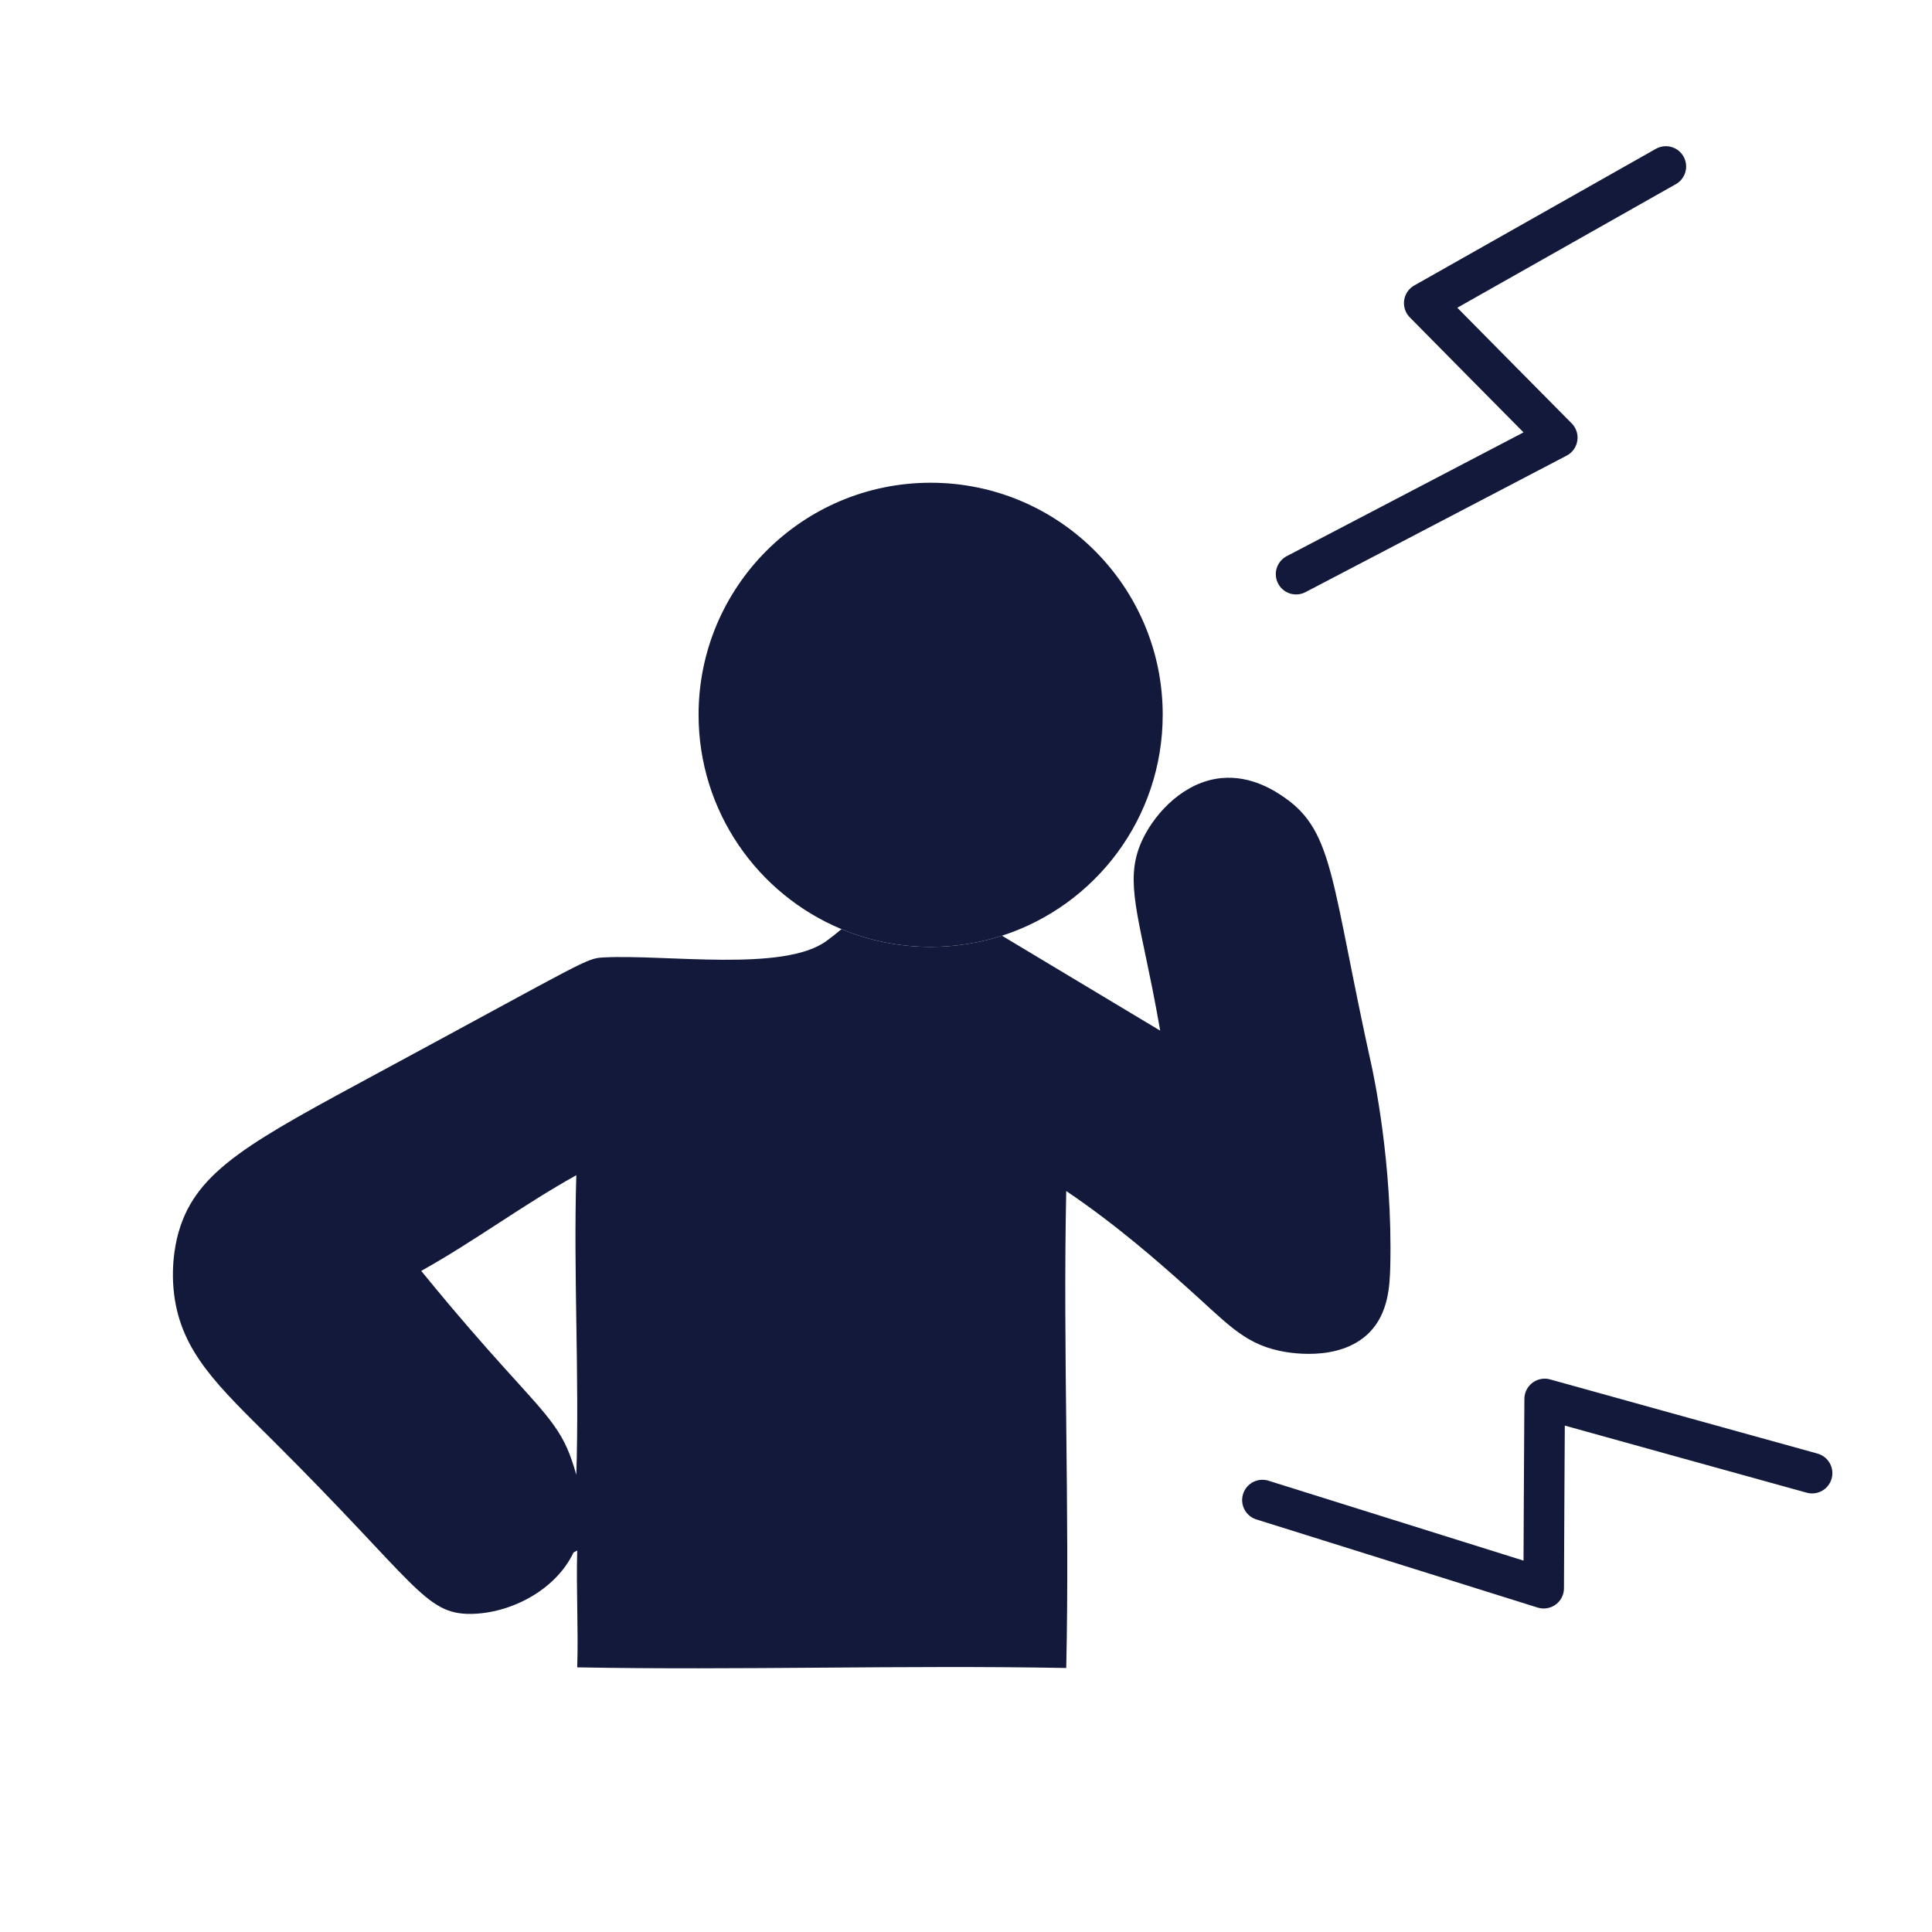 <svg version="1.0" preserveAspectRatio="xMidYMid meet" height="80" viewBox="0 0 60 60" zoomAndPan="magnify" width="80" xmlns:xlink="http://www.w3.org/1999/xlink" xmlns="http://www.w3.org/2000/svg"><path fill-rule="nonzero" fill-opacity="1" d="M 36.109 22.195 C 36.109 25.406 34.016 28.125 31.117 29.059 C 30.418 29.285 29.672 29.406 28.902 29.406 C 27.918 29.406 26.984 29.211 26.133 28.855 C 23.527 27.77 21.695 25.195 21.695 22.195 C 21.695 18.219 24.922 14.992 28.902 14.992 C 32.883 14.992 36.109 18.219 36.109 22.195 Z M 36.109 22.195" fill="#13193a"></path><path fill-rule="nonzero" fill-opacity="1" d="M 42.617 33.195 C 41.332 27.406 41.441 25.848 39.898 24.773 C 39.617 24.578 38.875 24.074 37.934 24.164 C 36.793 24.273 35.906 25.207 35.5 26.035 C 34.93 27.199 35.285 28.188 35.781 30.668 C 35.859 31.062 35.945 31.512 36.031 32.008 C 34.395 31.027 32.754 30.043 31.117 29.059 C 30.418 29.285 29.672 29.406 28.902 29.406 C 27.918 29.406 26.984 29.211 26.133 28.855 C 26.004 28.965 25.836 29.098 25.672 29.219 C 24.348 30.199 20.676 29.633 18.746 29.734 C 18.195 29.762 18.234 29.82 11.832 33.273 C 7.812 35.445 6.105 36.332 5.551 38.25 C 5.504 38.41 5.285 39.188 5.406 40.188 C 5.629 42.004 6.793 43.062 8.496 44.758 C 12.926 49.168 13.191 50.133 14.621 50.121 C 15.848 50.109 17.25 49.391 17.809 48.219 C 17.816 48.203 17.922 48.164 17.926 48.148 C 17.891 49.348 17.965 50.582 17.926 51.781 C 22.996 51.875 28.043 51.707 33.113 51.801 C 33.223 46.84 33.008 41.949 33.113 36.988 C 34.699 38.059 36.02 39.23 36.812 39.938 C 38.059 41.047 38.59 41.699 39.711 41.945 C 39.926 41.996 41.574 42.336 42.523 41.387 C 43.117 40.785 43.16 39.945 43.176 39.328 C 43.254 36.086 42.633 33.293 42.617 33.195 Z M 17.898 45.801 C 17.852 45.629 17.801 45.484 17.762 45.363 C 17.383 44.238 16.793 43.766 15.141 41.898 C 14.305 40.953 13.609 40.117 13.082 39.469 C 14.785 38.516 16.199 37.445 17.898 36.496 C 17.805 39.555 17.996 42.734 17.898 45.801 Z M 17.898 45.801" fill="#13193a"></path><path stroke-miterlimit="4" stroke-opacity="1" stroke-width="30" stroke="#13193a" d="M 1499.631 451.678 C 1440.081 485.416 1380.531 519.063 1320.981 552.71 C 1353.798 585.896 1386.523 619.082 1419.34 652.175 C 1354.996 685.822 1290.653 719.469 1226.217 753.116" stroke-linejoin="round" fill="none" transform="matrix(0.042, 0, 0, 0.042, -11.25, -13.8)" stroke-linecap="round"></path><path stroke-miterlimit="4" stroke-opacity="1" stroke-width="30" stroke="#13193a" d="M 1607.762 1417.846 C 1541.851 1399.594 1475.94 1381.342 1410.03 1362.998 C 1409.753 1409.642 1409.476 1456.287 1409.292 1502.931 C 1339.971 1481.176 1270.649 1459.513 1201.327 1437.758" stroke-linejoin="round" fill="none" transform="matrix(0.042, 0, 0, 0.042, -11.25, -13.8)" stroke-linecap="round"></path></svg>